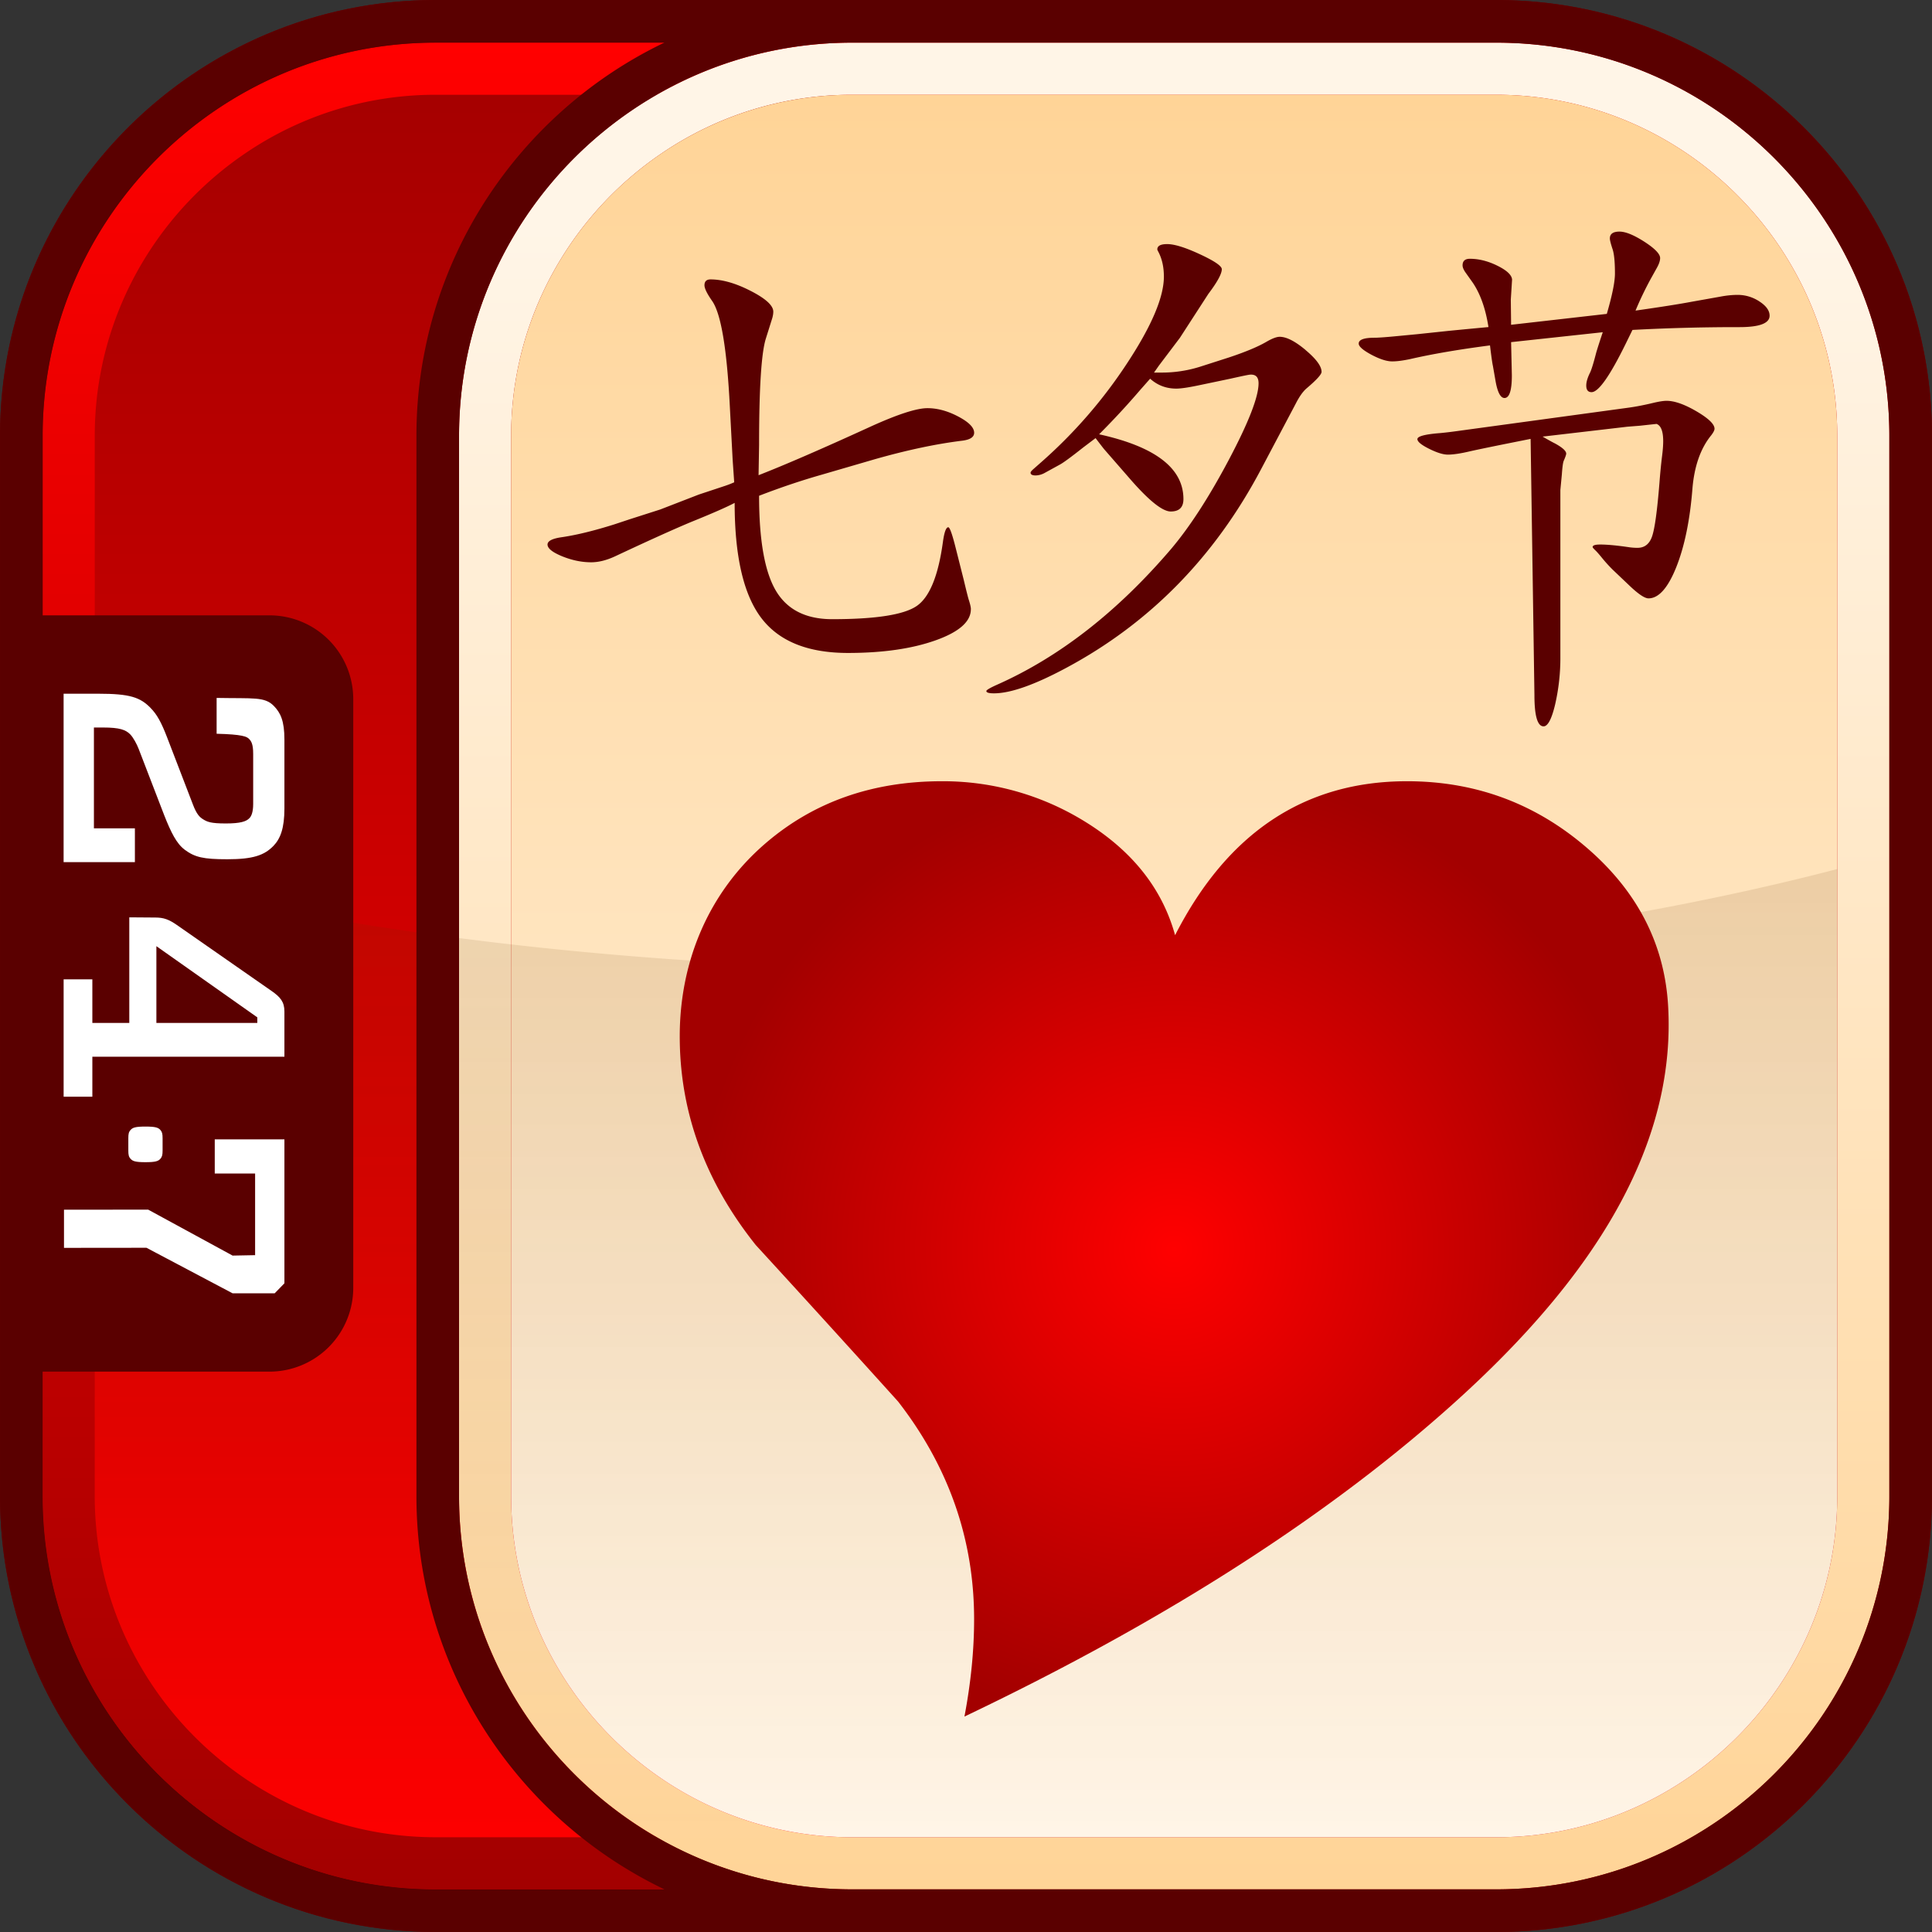 <svg xmlns="http://www.w3.org/2000/svg" width="90" height="90" viewBox="0 0 90 90"><rect x="0" y="0" width="90" height="90" fill="#333333" stroke="none"/><defs><linearGradient id="a" x1="57.619" y1="120.485" x2="28.195" y2="39.642" gradientTransform="rotate(20 143.375 68.47)" gradientUnits="userSpaceOnUse"><stop offset="0" stop-color="red"/><stop offset="1" stop-color="#a30000"/></linearGradient><linearGradient id="b" x1="1356.209" y1="187.973" x2="1356.209" y2="101.947" gradientTransform="translate(-1311.209 -99.96)" gradientUnits="userSpaceOnUse"><stop offset="0" stop-color="#a30000"/><stop offset="1" stop-color="red"/></linearGradient><linearGradient id="c" x1="1365.907" y1="187.973" x2="1365.907" y2="101.947" gradientTransform="translate(-1311.209 -99.96)" gradientUnits="userSpaceOnUse"><stop offset="0" stop-color="#ffd497"/><stop offset=".9" stop-color="#fff5e7"/></linearGradient><linearGradient id="d" x1="65.901" y1="114.883" x2="38.138" y2="38.606" gradientTransform="rotate(20 143.375 68.47)" gradientUnits="userSpaceOnUse"><stop offset="0" stop-color="#fff5e7"/><stop offset="1" stop-color="#ffd497"/></linearGradient><linearGradient id="e" x1="1356.209" y1="185.546" x2="1356.209" y2="140.442" gradientTransform="translate(-1311.209 -99.96)" gradientUnits="userSpaceOnUse"><stop offset="0" stop-color="#630" stop-opacity="0"/><stop offset="1" stop-color="#630" stop-opacity=".12"/></linearGradient><radialGradient id="f" cx="-207.379" cy="-28.457" fx="-207.379" fy="-28.457" r="22.418" gradientTransform="translate(262.077 86.636)" gradientUnits="userSpaceOnUse"><stop offset="0" stop-color="red"/><stop offset="1" stop-color="#a30000"/></radialGradient></defs><path d="M89.998 69.701 90 20.3C90 9.109 80.896.003 69.701.002L20.3 0C9.106 0 .001 9.108.002 20.299L0 69.7c0 11.194 9.108 20.299 20.299 20.298L69.7 90c11.194 0 20.299-9.108 20.298-20.299Z" fill="#780000"/><path d="m88.015 69.704.002-49.401c-.003-10.1-8.216-18.313-18.314-18.314l-49.401-.002c-10.099 0-18.313 8.216-18.314 18.314l-.002 49.401c0 10.099 8.216 18.313 18.314 18.314l49.401.002c10.099 0 18.313-8.216 18.314-18.314Z" fill="url(#a)"/><path d="M69.7 1.987H20.3c-10.098 0-18.313 8.215-18.313 18.313v49.4c0 10.098 8.215 18.313 18.313 18.313h49.4c10.098 0 18.313-8.215 18.313-18.313V20.3c0-10.098-8.215-18.313-18.313-18.313ZM85.586 69.7c0 8.737-7.149 15.886-15.886 15.886H20.3c-3.277 0-6.33-1.005-8.866-2.723a16.104 16.104 0 0 1-3.381-3.074 15.949 15.949 0 0 1-2.386-3.922 15.735 15.735 0 0 1-1.253-6.168V20.3c0-.546.028-1.086.082-1.618.49-4.791 3.133-8.969 6.938-11.545A15.727 15.727 0 0 1 20.3 4.415h49.4c8.737 0 15.886 7.149 15.886 15.886v49.4Z" fill="url(#b)"/><path d="M69.7 1.987H39.697c-10.098 0-18.313 8.215-18.313 18.313v49.4c0 10.098 8.215 18.313 18.313 18.313H69.7c10.098 0 18.313-8.215 18.313-18.313V20.3c0-10.098-8.215-18.313-18.313-18.313ZM85.586 69.7c0 8.737-7.149 15.886-15.886 15.886H39.697c-3.277 0-6.33-1.005-8.866-2.723a16.104 16.104 0 0 1-3.381-3.074 15.949 15.949 0 0 1-2.386-3.922 15.735 15.735 0 0 1-1.253-6.168V20.3c0-.546.028-1.086.082-1.618.49-4.791 3.133-8.969 6.938-11.545a15.727 15.727 0 0 1 8.866-2.722H69.7c8.737 0 15.886 7.149 15.886 15.886v49.4Z" fill="url(#c)"/><path d="M69.7 4.414H39.697a15.77 15.77 0 0 0-8.866 2.722c-3.805 2.576-6.447 6.754-6.938 11.545a15.735 15.735 0 0 0-.082 1.618v49.4c0 2.184.447 4.269 1.253 6.168a15.937 15.937 0 0 0 2.386 3.922 16.104 16.104 0 0 0 3.381 3.074 15.772 15.772 0 0 0 8.866 2.723H69.7c8.737 0 15.886-7.149 15.886-15.886V20.3c0-8.737-7.149-15.886-15.886-15.886Z" fill="url(#d)"/><path d="M45.001 45.167c-15.23 0-29.281-1.744-40.587-4.684v29.218c0 2.184.447 4.27 1.253 6.168a15.968 15.968 0 0 0 2.386 3.922 16.104 16.104 0 0 0 3.381 3.074 15.764 15.764 0 0 0 8.866 2.723h49.4c8.737 0 15.886-7.149 15.886-15.886V40.484c-11.305 2.941-25.356 4.684-40.585 4.684Z" fill="url(#e)"/><path d="M69.7.001H20.3C9.107.001.001 9.107.001 20.3v49.4c0 11.193 9.106 20.299 20.299 20.299h49.4c11.193 0 20.299-9.106 20.299-20.299V20.3C89.999 9.107 80.893.001 69.7.001ZM20.3 88.013c-10.098 0-18.313-8.215-18.313-18.313v-5.804h10.566a3.904 3.904 0 0 0 3.903-3.903V32.569a3.903 3.903 0 0 0-3.903-3.904H1.987v-8.366c0-10.098 8.215-18.313 18.313-18.313h10.647C24.123 5.26 19.399 12.238 19.399 20.299v49.4c0 8.061 4.724 15.039 11.548 18.313H20.3ZM88.013 69.7c0 10.098-8.215 18.313-18.313 18.313H39.697c-10.098 0-18.313-8.215-18.313-18.313V20.3c0-10.098 8.215-18.313 18.313-18.313H69.7c10.098 0 18.313 8.215 18.313 18.313v49.4Z" fill="#5a0000"/><path d="M8.592 39.572c-.367-.274-.63-.804-.941-1.592l-1.19-3.09c-.088-.227-.249-.53-.395-.681-.208-.211-.485-.319-1.266-.319h-.425v4.697h1.909v1.574H2.963v-7.845h1.616c1.47 0 1.955.166 2.438.666.282.288.486.636.765 1.363l1.206 3.136c.178.468.323.59.467.681.193.121.353.198 1.062.198.673 0 .953-.089 1.099-.244.089-.087.178-.271.178-.665v-2.332c0-.455-.088-.59-.191-.696-.101-.107-.306-.213-1.512-.242v-1.669c1.719.033 2.238-.066 2.666.374.308.317.492.687.492 1.566v3.211c0 .926-.19 1.41-.512 1.743-.429.44-.956.621-2.146.621-1.119 0-1.516-.09-2-.453Zm4.657 7.549v2.106H4.302v1.862H2.964v-5.467h1.338v2.029h1.721v-4.918l1.217.009c.383 0 .63.09 1 .348l4.394 3.061c.44.303.615.53.615.969Zm-1.263.271-4.701-3.316v3.575h4.701v-.259ZM6.081 52.64c-.083.089-.103.184-.103.379v.581c0 .195.02.29.103.379.097.113.228.16.696.16s.595-.047.696-.16c.079-.089.101-.184.101-.379v-.581c0-.195-.022-.29-.101-.379-.101-.113-.229-.16-.696-.16s-.599.047-.696.16Zm-3.1 5.49 3.842-.004 4.012 2.121h1.96l.454-.466v-6.705h-3.245v1.591h1.88v3.803l-1.049.02-3.933-2.141-3.921.004v1.778Z" fill="#fff"/><path d="M44.928 79.964c1.468-.7 2.894-1.411 4.277-2.133 5.271-2.749 9.925-5.654 13.967-8.715a73.112 73.112 0 0 0 2.521-1.996c1.833-1.522 3.719-3.23 5.438-5.111 3.876-4.238 6.906-9.342 6.577-15.137-.163-2.877-1.418-5.329-3.763-7.358-1.154-1-2.4-1.759-3.738-2.279-1.447-.561-3.001-.842-4.665-.842-4.761 0-8.361 2.391-10.802 7.172a8.24 8.24 0 0 0-.545-1.444c-.749-1.532-1.978-2.821-3.687-3.868a12.546 12.546 0 0 0-6.63-1.86c-3.23 0-5.965.96-8.204 2.881-2.665 2.284-4.009 5.516-4.009 9.001 0 3.522 1.18 6.763 3.541 9.723 2.22 2.421 4.43 4.85 6.631 7.291.281.363.546.729.793 1.101 1.832 2.751 2.748 5.764 2.748 9.041 0 1.442-.15 2.951-.45 4.532Z" fill="url(#f)"/><path d="M45.226 28.383c0 .575-.55 1.059-1.65 1.449-1.1.39-2.458.585-4.075.585-1.87 0-3.216-.545-4.04-1.633-.825-1.088-1.238-2.874-1.238-5.358-.354.189-1.028.485-2.022.887-.812.339-1.999.875-3.56 1.608-.395.182-.762.272-1.101.272-.441 0-.89-.092-1.348-.277-.457-.187-.686-.37-.686-.55 0-.165.224-.281.675-.343.693-.103 1.514-.304 2.461-.604l.674-.224 1.442-.462 1.8-.697 1.253-.415a4.47 4.47 0 0 0 .391-.154l-.072-1.041-.13-2.461c-.134-2.682-.406-4.326-.817-4.932-.243-.347-.366-.595-.366-.744 0-.182.095-.273.284-.273.552 0 1.177.18 1.875.539.699.359 1.047.68 1.047.963 0 .087-.015.185-.046.297l-.297.946c-.213.662-.319 2.319-.319 4.968l-.024 1.408c1.215-.474 2.933-1.219 5.157-2.236 1.294-.592 2.197-.887 2.71-.887.465 0 .944.13 1.437.391.493.26.739.512.739.756 0 .197-.182.32-.544.367-1.222.149-2.582.438-4.081.864l-2.472.72c-.946.269-1.919.596-2.922.983 0 2.074.263 3.551.787 4.43.524.879 1.397 1.319 2.619 1.319 2.035 0 3.351-.207 3.946-.621.595-.415.999-1.41 1.213-2.987.063-.449.146-.674.248-.674.072 0 .189.335.356 1.004l.367 1.455c.126.53.205.841.237.936.063.197.094.338.094.425Zm15.6-12.073c-.492-.414-.896-.621-1.213-.621-.142 0-.342.075-.604.225-.385.228-.969.474-1.75.734l-1.324.425a5.919 5.919 0 0 1-1.858.283h-.319c.111-.156.185-.263.224-.319l.983-1.301 1.325-2.046c.417-.551.626-.936.626-1.148 0-.15-.339-.382-1.017-.697-.678-.315-1.187-.474-1.526-.474-.309 0-.461.082-.461.249 0 .015.019.058.058.129.166.324.248.702.248 1.137 0 .953-.568 2.295-1.708 4.028a22.724 22.724 0 0 1-3.969 4.584l-.415.366c-.079.071-.118.122-.118.154 0 .087.079.13.237.13a.913.913 0 0 0 .402-.107l.71-.39c.156-.079.524-.348 1.1-.804l.579-.438c.222.291.356.465.402.52l1.289 1.479c.835.946 1.439 1.419 1.811 1.419.393 0 .591-.192.591-.579 0-1.436-1.309-2.441-3.928-3.017a36.295 36.295 0 0 0 1.928-2.082l.449-.508c.34.307.746.462 1.219.462.213 0 .565-.052 1.053-.155l1.467-.307c.559-.126.867-.189.922-.189.26-.016.39.117.39.402 0 .631-.461 1.817-1.383 3.561-.923 1.742-1.822 3.13-2.697 4.164-2.501 2.925-5.209 5.036-8.128 6.329-.315.143-.473.237-.473.284 0 .07.117.106.354.106.774 0 1.902-.398 3.384-1.195 3.88-2.082 6.896-5.158 9.05-9.227l1.633-3.088c.165-.322.331-.554.497-.697.466-.395.698-.65.698-.769 0-.26-.247-.598-.74-1.011Zm18.888 3.969c.103-.134.155-.237.155-.307 0-.213-.281-.483-.84-.811-.56-.327-1.025-.49-1.395-.49-.127 0-.312.027-.557.082-.457.111-.86.189-1.207.237l-7.972 1.088c-.276.039-.541.071-.793.095-.718.055-1.077.149-1.077.283 0 .119.181.268.543.449.363.181.655.273.877.273.251 0 .595-.052 1.028-.154.276-.063.824-.177 1.645-.343l1.181-.236.178 11.935c0 .971.143 1.456.426 1.456.197 0 .377-.341.539-1.023a9.714 9.714 0 0 0 .243-2.23v-7.759l.07-.734c.023-.331.052-.536.083-.615.079-.181.119-.296.119-.343 0-.126-.174-.283-.52-.473-.127-.063-.321-.17-.58-.32l3.95-.461.592-.047c.506-.056.76-.083.768-.083.206.079.308.347.308.804 0 .189-.017.407-.047.651-.047.37-.091.812-.13 1.324-.103 1.27-.215 2.086-.337 2.449-.122.363-.349.544-.681.544a2.89 2.89 0 0 1-.365-.024c-.584-.087-1.042-.13-1.373-.13-.236 0-.354.038-.354.118 0 .023.051.082.153.178.063.063.166.181.308.356.141.172.295.341.461.508l.746.709c.441.426.751.639.934.639.473 0 .903-.481 1.29-1.443.385-.962.639-2.18.756-3.655.087-1.058.38-1.89.875-2.497Zm-10.172-3.253.13.745c.093.513.231.769.413.769.229 0 .343-.351.343-1.053l-.035-1.549 4.27-.462c-.142.425-.245.744-.307.958-.126.49-.222.797-.284.922-.118.238-.178.438-.178.604 0 .205.083.308.248.308.324 0 .856-.758 1.598-2.272l.307-.627a91.422 91.422 0 0 1 4.98-.13c.938 0 1.408-.177 1.408-.533 0-.237-.158-.457-.473-.662a1.825 1.825 0 0 0-1.018-.307c-.244 0-.513.026-.805.082l-1.325.236c-.583.11-1.457.248-2.625.414.206-.496.442-.989.709-1.479l.296-.532c.095-.172.141-.32.141-.437 0-.189-.243-.442-.732-.759-.49-.314-.876-.473-1.161-.473-.299 0-.449.107-.449.319 0 .08.044.249.13.51.071.22.107.594.107 1.123 0 .386-.126 1.013-.379 1.881l-4.46.508v-.177l-.012-.994.059-.935c-.015-.213-.242-.427-.68-.644-.438-.217-.866-.325-1.284-.325-.228 0-.342.103-.342.307 0 .087.043.194.129.32l.344.484c.354.521.599 1.21.733 2.07a348.5 348.5 0 0 0-1.857.177l-1.466.155-1.112.106c-.425.039-.718.059-.875.059-.489 0-.734.091-.734.272 0 .134.196.306.585.516.391.208.716.314.977.314.222 0 .498-.037.827-.106 1.034-.238 2.276-.45 3.727-.639.054.457.098.768.13.934Z" fill="#5a0000"/></svg>